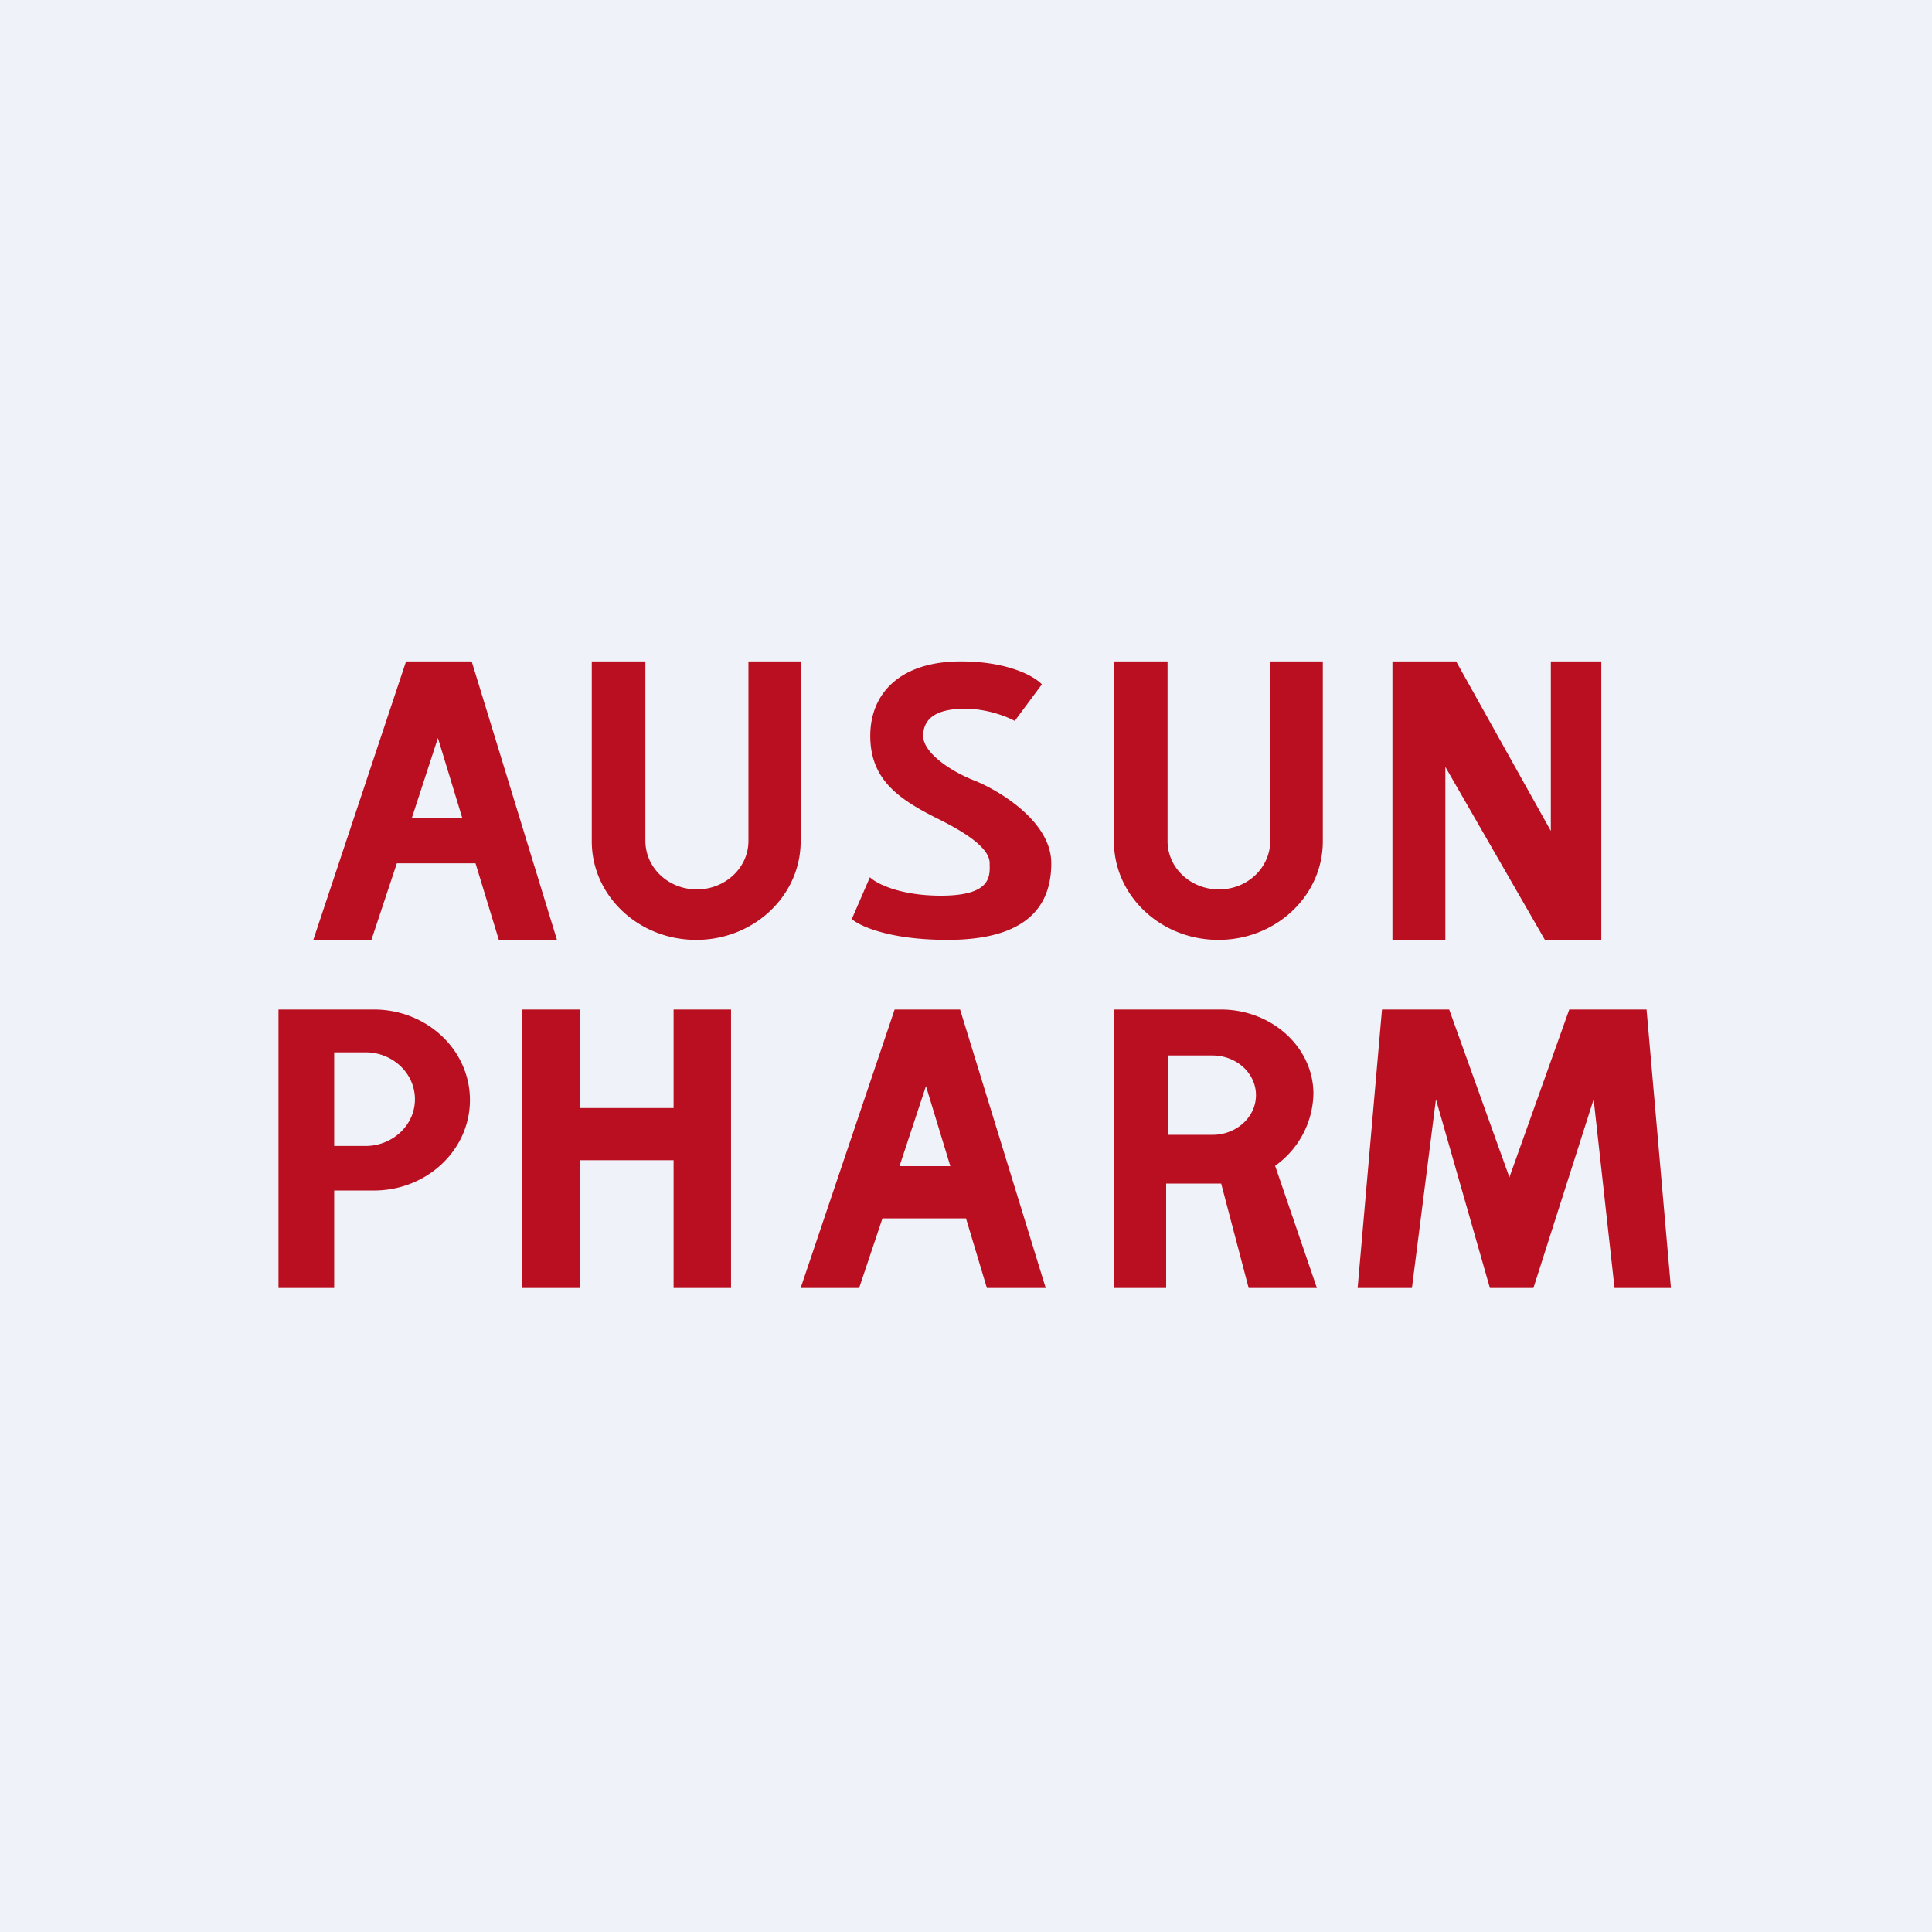 <?xml version="1.0" encoding="UTF-8"?>
<!-- generated by Finnhub -->
<svg viewBox="0 0 55.5 55.5" xmlns="http://www.w3.org/2000/svg">
<path d="M 0,0 H 55.5 V 55.5 H 0 Z" fill="rgb(239, 242, 248)"/>
<path d="M 11.67,18.985 L 9,27 H 10.67 L 11.4,24.8 H 13.66 L 14.33,27 H 16 L 13.55,19 H 11.68 Z M 13.28,23.5 H 11.83 L 12.58,21.2 L 13.28,23.5 Z M 17,19 V 24.17 C 17,25.73 18.34,27 20,27 S 23,25.73 23,24.17 V 19 H 21.5 V 24.16 C 21.5,24.93 20.83,25.55 20.02,25.55 C 19.2,25.55 18.54,24.93 18.54,24.15 V 19 H 17 Z M 32,24.17 V 19 H 33.54 V 24.16 C 33.54,24.93 34.2,25.55 35.02,25.55 C 35.83,25.55 36.49,24.93 36.49,24.15 V 19 H 38 V 24.17 C 38,25.73 36.66,27 35,27 S 32,25.73 32,24.17 Z M 25,25.21 C 25.18,25.38 25.85,25.73 27.03,25.73 C 28.44,25.73 28.44,25.2 28.43,24.84 V 24.8 C 28.43,24.45 28,24.04 26.9,23.5 C 25.81,22.95 25,22.39 25,21.14 C 25,19.9 25.88,19 27.6,19 C 28.98,19 29.73,19.44 29.93,19.66 L 29.15,20.71 C 28.95,20.6 28.38,20.36 27.72,20.36 C 26.9,20.36 26.52,20.64 26.52,21.14 S 27.35,22.17 27.96,22.41 C 28.56,22.64 30.2,23.54 30.2,24.8 C 30.2,26.07 29.45,27 27.22,27 C 25.44,27 24.62,26.55 24.47,26.4 L 24.99,25.2 Z M 40,19 V 27 H 41.52 V 22.03 L 44.38,27 H 46 V 19 H 44.55 V 23.87 L 41.83,19 H 40 Z M 8,29 V 37 H 9.6 V 34.2 H 10.74 C 12.26,34.2 13.5,33.04 13.5,31.6 C 13.5,30.16 12.26,29 10.74,29 H 8 Z M 9.6,30.23 H 10.5 C 11.28,30.23 11.92,30.83 11.92,31.58 C 11.92,32.32 11.28,32.92 10.5,32.92 H 9.6 V 30.23 Z M 25.7,29 L 23,37 H 24.68 L 25.35,35 H 27.75 L 28.35,37 H 30.04 L 27.58,29 H 25.69 Z M 27.3,33.5 H 25.84 L 26.6,31.2 L 27.3,33.5 Z M 15,29 H 16.65 V 31.83 H 19.35 V 29 H 21 V 37 H 19.35 V 33.33 H 16.65 V 37 H 15 V 29 Z M 32,37 V 29 H 35.07 C 36.54,29 37.73,30.09 37.73,31.42 A 2.6,2.6 0 0,1 36.63,33.49 L 37.83,37 H 35.87 L 35.08,34 H 33.5 V 37 H 32 Z M 34.83,30.32 H 33.55 V 32.6 H 34.83 C 35.52,32.6 36.08,32.09 36.08,31.46 C 36.08,30.83 35.52,30.32 34.83,30.32 Z M 39.7,29 L 39,37 H 40.56 L 41.25,31.58 L 42.8,37 H 44.05 L 45.78,31.58 L 46.38,37 H 48 L 47.3,29 H 45.08 L 43.36,33.82 L 41.63,29 H 39.7 Z" fill="rgb(186, 15, 32)"/>
</svg>
